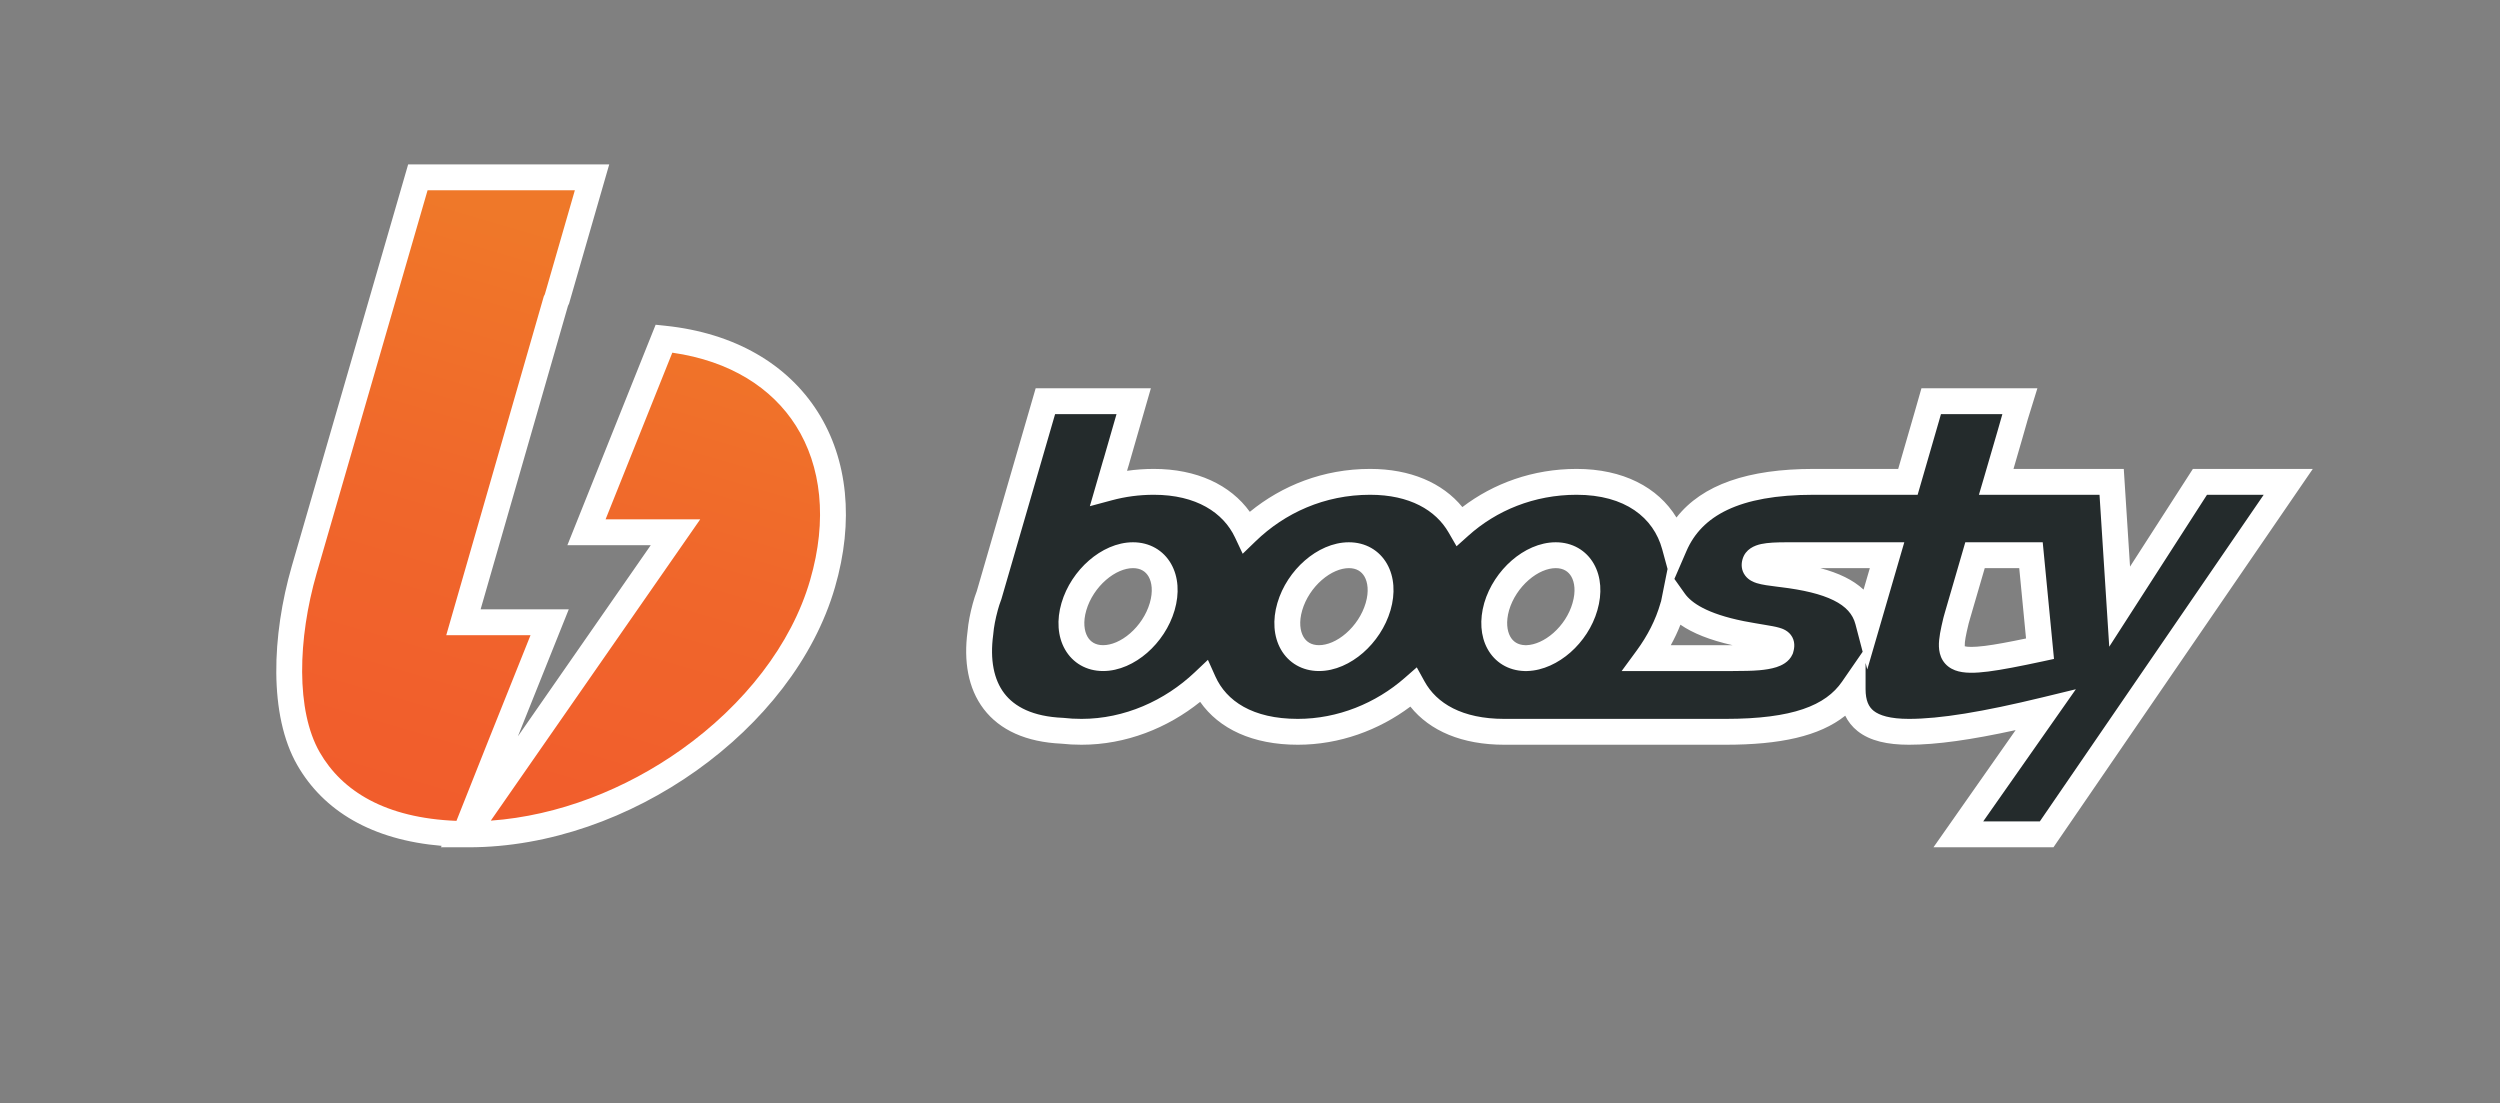<svg width="145" height="64" viewBox="0 0 145 64" fill="none" xmlns="http://www.w3.org/2000/svg">
<rect x="0" y="0" width="145" height="64" fill="#808080" stroke="none"/>
<path d="M127.597 27.947L122.939 35.186L122.475 27.947H118.583H117.374H115.781C116.406 25.83 116.89 24.116 116.89 24.116L117.152 23.269H112.01L111.768 24.116L110.659 27.947H106.284C105.558 27.947 105.195 27.947 105.195 27.947C100.698 27.947 98.178 29.238 97.129 31.657C96.524 29.439 94.528 27.947 91.443 27.947C88.781 27.947 86.422 28.935 84.668 30.508C83.76 28.935 81.966 27.947 79.466 27.947C76.602 27.947 74.122 29.096 72.308 30.851C71.481 29.096 69.606 27.947 66.924 27.947C65.996 27.947 65.129 28.068 64.302 28.29L64.706 26.898C64.706 26.878 64.726 26.858 64.726 26.838L65.754 23.269H60.633L57.366 34.52C57.285 34.742 57.205 34.964 57.144 35.206C57.003 35.73 56.902 36.234 56.862 36.718C56.439 39.864 57.81 42.223 61.621 42.384C61.963 42.425 62.326 42.445 62.73 42.445C65.432 42.445 67.952 41.295 69.807 39.541C70.594 41.295 72.428 42.445 75.272 42.445C77.792 42.445 80.171 41.457 81.966 39.884C82.833 41.457 84.607 42.445 87.249 42.445C92.975 42.445 97.25 42.445 100.073 42.445C104.045 42.445 106.284 41.658 107.453 39.965C107.453 41.598 108.381 42.445 110.72 42.445C112.615 42.445 115.156 42.021 118.644 41.175L113.583 48.393H118.704L132.718 27.947H127.597ZM67.408 35.186C66.924 36.839 65.391 38.17 63.98 38.17C62.568 38.17 61.802 36.839 62.286 35.186C62.77 33.532 64.302 32.202 65.714 32.202C67.125 32.202 67.892 33.532 67.408 35.186ZM79.929 35.186C79.445 36.839 77.913 38.17 76.502 38.17C75.09 38.17 74.324 36.839 74.808 35.186C75.292 33.532 76.824 32.202 78.236 32.202C79.647 32.202 80.413 33.532 79.929 35.186ZM86.805 35.186C87.289 33.532 88.822 32.202 90.233 32.202C91.645 32.202 92.411 33.532 91.927 35.186C91.463 36.819 89.951 38.13 88.559 38.17C88.519 38.17 88.479 38.17 88.439 38.17C87.067 38.13 86.341 36.819 86.805 35.186ZM103.279 37.646C103.017 38.251 101.001 38.15 100.497 38.17C100.497 38.17 99.166 38.17 95.536 38.17C96.202 37.263 96.726 36.255 97.028 35.186C97.069 35.085 97.089 34.964 97.109 34.863C97.653 35.63 98.783 36.315 100.98 36.759C103.077 37.162 103.461 37.041 103.279 37.646ZM108.34 36.013C107.897 34.319 106.021 33.633 103.38 33.311C102.271 33.169 101.646 33.129 101.787 32.645C101.888 32.282 102.452 32.202 103.642 32.202C104.388 32.202 105.275 32.202 106.304 32.202H109.449L108.34 36.013ZM113.442 36.033C113.442 35.992 113.946 34.299 114.551 32.202H117.797L118.321 37.626C112.978 38.775 112.857 38.473 113.442 36.033Z" fill="#242B2C"/>
<path fill-rule="evenodd" clip-rule="evenodd" d="M60.069 22.519H66.751L65.457 27.011C65.447 27.054 65.435 27.09 65.425 27.116C65.423 27.122 65.421 27.128 65.419 27.133L65.368 27.307C65.871 27.235 66.388 27.197 66.924 27.197C69.408 27.197 71.364 28.12 72.49 29.686C74.352 28.163 76.749 27.197 79.466 27.197C81.796 27.197 83.662 27.999 84.818 29.411C86.621 28.035 88.907 27.197 91.443 27.197C94.123 27.197 96.163 28.255 97.235 30.016C98.734 28.105 101.386 27.197 105.195 27.197H110.095L111.047 23.91L111.048 23.907L111.444 22.519H118.169L117.609 24.329L117.526 24.622C117.47 24.816 117.39 25.097 117.291 25.445C117.154 25.921 116.98 26.523 116.783 27.197H123.179L123.542 32.863L127.188 27.197H134.142L119.1 49.143H112.141L116.907 42.346C114.344 42.906 112.328 43.195 110.72 43.195C109.486 43.195 108.464 42.977 107.743 42.405C107.423 42.151 107.188 41.848 107.023 41.511C105.518 42.707 103.24 43.195 100.073 43.195H87.249C84.811 43.195 82.936 42.401 81.801 40.983C79.974 42.353 77.688 43.195 75.272 43.195C72.663 43.195 70.708 42.28 69.609 40.708C67.719 42.226 65.308 43.195 62.73 43.195C62.312 43.195 61.928 43.174 61.561 43.133C59.519 43.04 57.993 42.35 57.057 41.126C56.133 39.915 55.893 38.321 56.116 36.637C56.162 36.103 56.272 35.561 56.418 35.017C56.487 34.745 56.576 34.498 56.653 34.288L60.069 22.519ZM61.196 24.019L58.08 34.753L58.071 34.777C57.989 35.003 57.922 35.19 57.872 35.388L57.869 35.401C57.735 35.897 57.645 36.355 57.609 36.781L57.608 36.8L57.605 36.818C57.41 38.273 57.645 39.424 58.249 40.215C58.842 40.991 59.897 41.561 61.652 41.635L61.681 41.636L61.708 41.639C62.018 41.676 62.352 41.695 62.73 41.695C65.218 41.695 67.559 40.635 69.292 38.996L70.059 38.27L70.492 39.234C71.126 40.649 72.639 41.695 75.272 41.695C77.597 41.695 79.803 40.782 81.472 39.32L82.173 38.706L82.623 39.522C83.322 40.791 84.798 41.695 87.249 41.695H100.073C104 41.695 105.891 40.907 106.836 39.539L108.034 37.803L107.615 36.203C107.462 35.62 107.068 35.175 106.351 34.819C105.612 34.453 104.583 34.213 103.289 34.055L103.285 34.055C103.215 34.046 103.144 34.037 103.072 34.028C102.638 33.974 102.198 33.92 101.887 33.821C101.705 33.763 101.421 33.649 101.223 33.386C100.985 33.073 100.986 32.717 101.066 32.439C101.235 31.841 101.775 31.635 102.147 31.554C102.538 31.47 103.052 31.452 103.642 31.452H110.449L108.302 38.828L108.203 38.449V39.965C108.203 40.636 108.387 41.001 108.675 41.23C109.003 41.49 109.614 41.695 110.72 41.695C112.521 41.695 114.989 41.29 118.467 40.446L120.4 39.976L115.025 47.643H118.309L131.295 28.697H128.006L122.336 37.509L121.772 28.697H114.777L115.061 27.735C115.373 26.678 115.65 25.722 115.849 25.03C115.948 24.685 116.028 24.405 116.083 24.212L116.138 24.019H112.576L112.489 24.322L112.489 24.325L111.223 28.697H105.195C100.814 28.697 98.688 29.947 97.817 31.955L97.115 33.577L97.72 34.429C98.1 34.963 98.999 35.593 101.126 36.023C101.587 36.111 101.963 36.174 102.274 36.226C102.308 36.232 102.341 36.237 102.374 36.243C102.687 36.295 102.973 36.343 103.19 36.406C103.372 36.457 103.75 36.579 103.952 36.953C104.153 37.326 104.044 37.705 103.998 37.861L103.985 37.904L103.967 37.944C103.764 38.412 103.305 38.606 103.036 38.694C102.723 38.795 102.365 38.846 102.045 38.874C101.589 38.915 101.045 38.916 100.74 38.917C100.639 38.918 100.564 38.918 100.527 38.919L100.512 38.92H94.056L94.931 37.727C95.552 36.88 96.032 35.952 96.307 34.982L96.317 34.944L96.332 34.907C96.331 34.909 96.336 34.896 96.345 34.858C96.349 34.841 96.353 34.821 96.358 34.797L96.374 34.716L96.714 33.013L96.726 33.029L96.406 31.855C95.908 30.029 94.264 28.697 91.443 28.697C88.972 28.697 86.789 29.613 85.169 31.066L84.48 31.683L84.018 30.883C83.275 29.594 81.764 28.697 79.466 28.697C76.812 28.697 74.515 29.76 72.829 31.39L72.076 32.118L71.629 31.17C70.953 29.736 69.384 28.697 66.924 28.697C66.063 28.697 65.261 28.809 64.497 29.014L63.212 29.359L63.975 26.724C63.985 26.682 63.997 26.646 64.007 26.62C64.009 26.615 64.011 26.609 64.013 26.604L64.758 24.019H61.196ZM64.144 33.64C63.625 34.091 63.205 34.717 63.006 35.397C62.807 36.077 62.89 36.604 63.074 36.927C63.245 37.226 63.537 37.42 63.98 37.42C64.456 37.42 65.024 37.189 65.549 36.732C66.069 36.28 66.489 35.655 66.688 34.975C66.887 34.295 66.804 33.768 66.62 33.445C66.449 33.146 66.157 32.952 65.714 32.952C65.238 32.952 64.67 33.183 64.144 33.64ZM63.16 32.508C63.875 31.886 64.779 31.452 65.714 31.452C66.682 31.452 67.479 31.923 67.923 32.702C68.354 33.458 68.412 34.423 68.127 35.397C67.843 36.37 67.254 37.237 66.534 37.864C65.819 38.486 64.915 38.92 63.98 38.92C63.012 38.92 62.215 38.449 61.771 37.669C61.34 36.913 61.282 35.948 61.566 34.975C61.851 34.001 62.439 33.135 63.16 32.508ZM76.666 33.64C76.147 34.091 75.727 34.717 75.528 35.397C75.329 36.077 75.412 36.604 75.596 36.927C75.766 37.226 76.058 37.42 76.502 37.42C76.978 37.42 77.546 37.189 78.071 36.732C78.591 36.28 79.011 35.655 79.21 34.975C79.409 34.295 79.326 33.768 79.142 33.445C78.971 33.146 78.679 32.952 78.236 32.952C77.759 32.952 77.192 33.183 76.666 33.64ZM75.682 32.508C76.397 31.886 77.3 31.452 78.236 31.452C79.204 31.452 80.001 31.923 80.445 32.702C80.876 33.458 80.934 34.423 80.649 35.397C80.364 36.37 79.776 37.237 79.056 37.864C78.341 38.486 77.437 38.92 76.502 38.92C75.533 38.92 74.737 38.449 74.292 37.669C73.862 36.913 73.803 35.948 74.088 34.975C74.373 34.001 74.961 33.135 75.682 32.508ZM87.526 35.394C87.335 36.068 87.413 36.59 87.591 36.914C87.755 37.213 88.033 37.405 88.451 37.42H88.547C89.022 37.403 89.582 37.164 90.096 36.712C90.607 36.262 91.016 35.647 91.206 34.981L91.207 34.975C91.406 34.295 91.323 33.768 91.139 33.445C90.969 33.146 90.676 32.952 90.233 32.952C89.757 32.952 89.189 33.183 88.664 33.64C88.145 34.091 87.725 34.715 87.526 35.394ZM87.679 32.508C88.394 31.886 89.298 31.452 90.233 31.452C91.201 31.452 91.998 31.923 92.442 32.702C92.873 33.458 92.931 34.422 92.648 35.394C92.373 36.359 91.794 37.215 91.087 37.838C90.383 38.457 89.497 38.893 88.581 38.92L88.57 38.92H88.428L88.417 38.92C87.469 38.892 86.701 38.409 86.276 37.636C85.865 36.887 85.812 35.939 86.084 34.981L86.085 34.975C86.371 34.001 86.959 33.135 87.679 32.508ZM105.579 32.952C106.102 33.09 106.585 33.261 107.017 33.475C107.416 33.673 107.778 33.911 108.087 34.198L108.45 32.952H105.579ZM113.987 31.452H118.478L119.132 38.218L118.479 38.359C117.143 38.646 116.106 38.849 115.316 38.949C114.565 39.044 113.897 39.068 113.393 38.877C113.109 38.769 112.856 38.586 112.683 38.308C112.518 38.042 112.466 37.754 112.457 37.499C112.44 37.029 112.57 36.455 112.707 35.879C112.709 35.873 112.71 35.868 112.71 35.864C112.714 35.848 112.718 35.832 112.721 35.822C112.726 35.799 112.734 35.772 112.742 35.743C112.758 35.685 112.781 35.604 112.809 35.505C112.866 35.306 112.949 35.023 113.049 34.678L113.119 34.439C113.313 33.776 113.562 32.925 113.83 31.994L113.987 31.452ZM115.115 32.952C114.906 33.672 114.714 34.328 114.559 34.86L114.489 35.099C114.388 35.444 114.307 35.724 114.251 35.919C114.223 36.017 114.201 36.092 114.188 36.142C114.185 36.151 114.183 36.159 114.181 36.165L114.171 36.208C114.018 36.845 113.947 37.215 113.956 37.446C113.956 37.461 113.957 37.474 113.958 37.485C114.101 37.525 114.434 37.548 115.129 37.461C115.724 37.386 116.501 37.242 117.51 37.031L117.116 32.952H115.115ZM97.466 36.232C97.306 36.641 97.118 37.037 96.906 37.42H100.482C100.483 37.42 100.484 37.42 100.485 37.42C99.17 37.125 98.183 36.727 97.466 36.232ZM102.821 37.861C102.832 37.865 102.837 37.868 102.837 37.868C102.836 37.868 102.83 37.866 102.821 37.861Z" fill="white"/>
<path d="M17.643 33.048L24.237 10.284H34.339L32.303 17.341C32.282 17.381 32.262 17.422 32.242 17.462L26.878 36.093H31.879C29.782 41.316 28.149 45.409 26.979 48.373C17.744 48.272 15.163 41.658 17.422 33.835M26.999 48.393L39.178 30.871H34.016L38.513 19.64C46.215 20.446 49.845 26.515 47.708 33.855C45.429 41.739 36.174 48.393 27.181 48.393C27.12 48.393 27.06 48.393 26.999 48.393Z" fill="url(#paint0_linear_15_1076)"/>
<path fill-rule="evenodd" clip-rule="evenodd" d="M23.673 9.534H35.336L33.004 17.615L32.944 17.736L27.875 35.343H32.988L32.575 36.373C31.636 38.711 30.79 40.823 30.037 42.709L37.744 31.621H32.908L38.027 18.835L38.591 18.894C42.631 19.317 45.688 21.135 47.434 23.897C49.175 26.65 49.543 30.234 48.428 34.064C47.231 38.205 44.224 41.969 40.397 44.692C36.567 47.417 31.856 49.143 27.181 49.143H25.565L25.622 49.06C21.555 48.719 18.762 47.025 17.24 44.373C15.582 41.485 15.764 36.855 16.923 32.84L18.364 33.257C17.265 37.065 17.164 41.227 18.541 43.627C19.838 45.887 22.35 47.448 26.474 47.61C27.547 44.895 28.979 41.305 30.77 36.843H25.882L31.54 17.188L31.601 17.067L33.342 11.034H24.8L18.364 33.257L16.923 32.84L23.673 9.534ZM28.466 47.597C32.365 47.316 36.27 45.788 39.527 43.47C43.146 40.895 45.905 37.39 46.987 33.647L46.987 33.645C48.009 30.137 47.631 27.015 46.166 24.698C44.782 22.508 42.364 20.938 38.994 20.455L35.124 30.121H40.613L28.466 47.597Z" fill="white"/>
<defs>
<linearGradient id="paint0_linear_15_1076" x1="37.969" y1="15.236" x2="24.965" y2="59.582" gradientUnits="userSpaceOnUse">
<stop stop-color="#EF7829"/>
<stop offset="0.052" stop-color="#F07529"/>
<stop offset="0.355" stop-color="#F0672B"/>
<stop offset="0.667" stop-color="#F15E2C"/>
<stop offset="1" stop-color="#F15A2C"/>
</linearGradient>
</defs>
</svg>
